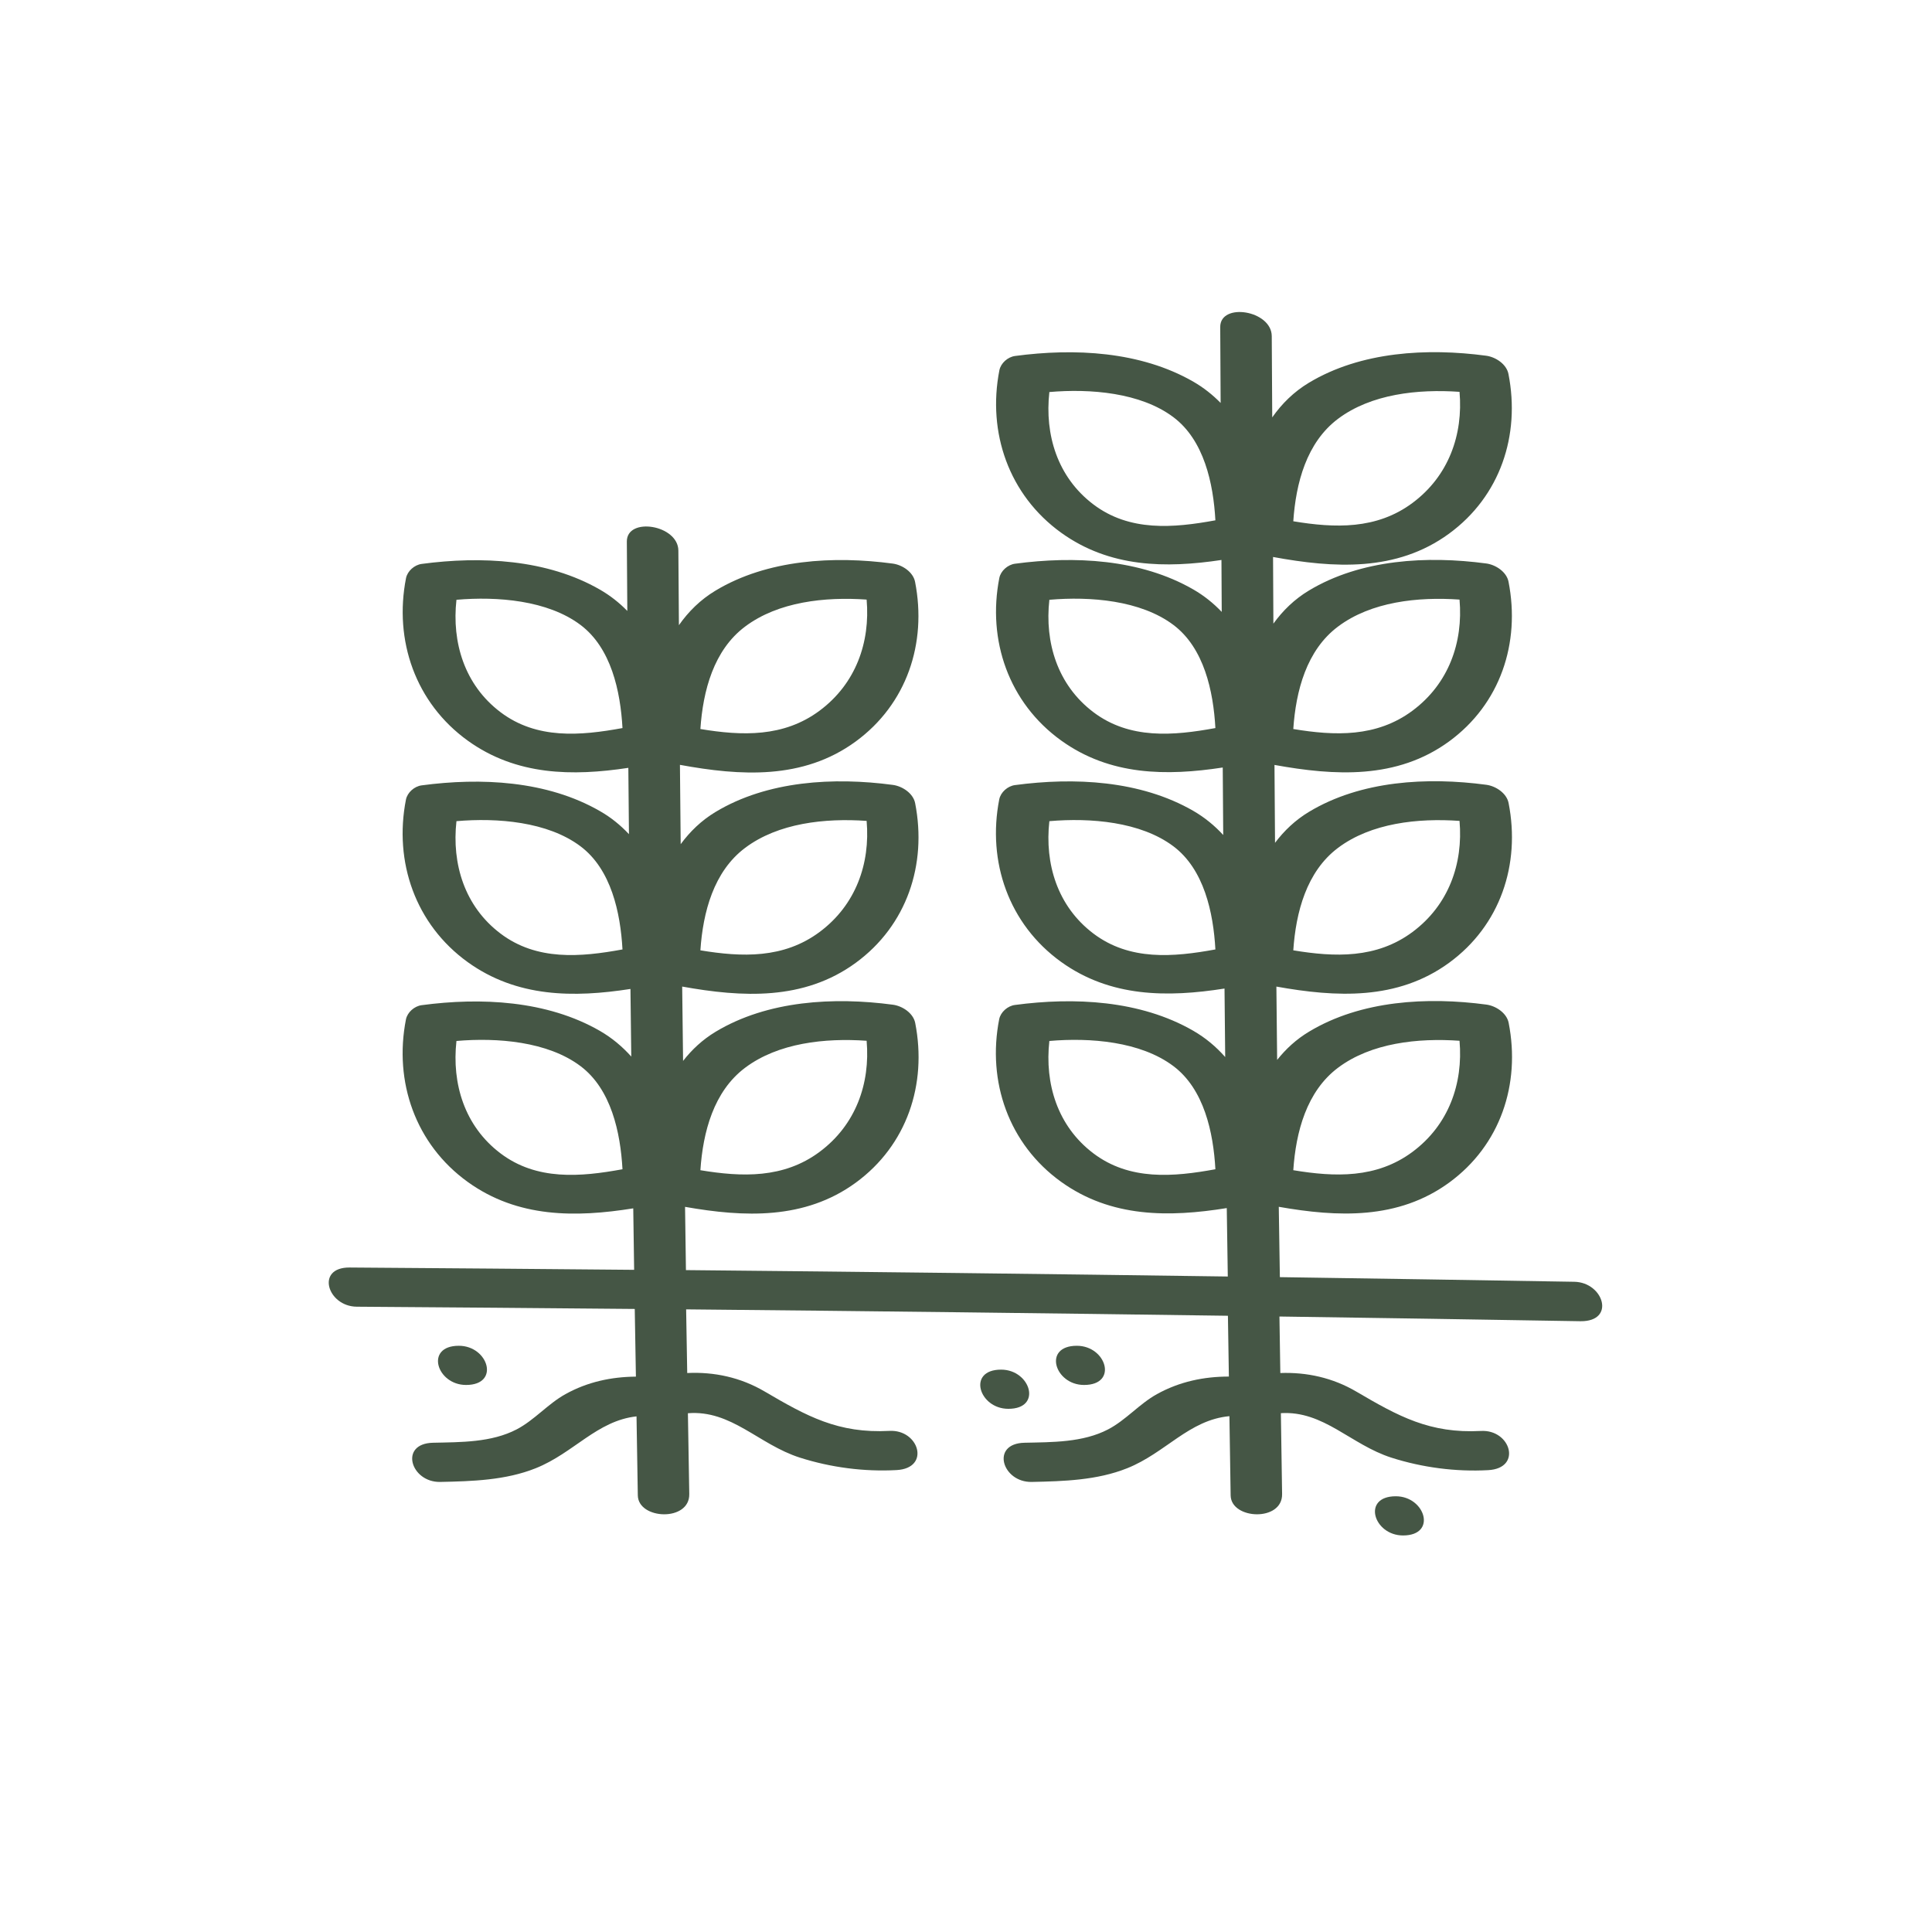 <?xml version="1.0" encoding="utf-8"?>
<!-- Generator: Adobe Illustrator 28.0.0, SVG Export Plug-In . SVG Version: 6.00 Build 0)  -->
<svg version="1.1" xmlns="http://www.w3.org/2000/svg" xmlns:xlink="http://www.w3.org/1999/xlink" x="0px" y="0px"
	 viewBox="0 0 283.46 283.46" style="enable-background:new 0 0 283.46 283.46;" xml:space="preserve">
<style type="text/css">
	.st0{fill:#FFFFFF;}
	.st1{fill:#C7D25E;}
	.st2{fill:#455645;}
</style>
<g id="Layer_1">
</g>
<g id="Layer_3">
	<g>
		<path class="st2" d="M230.98,188.06c-14.4-0.24-28.8-0.47-43.2-0.68c-0.05-3.44-0.11-6.88-0.16-10.32
			c8.64,1.52,17.51,1.92,25.01-3.56c7.51-5.49,10.48-14.43,8.72-23.42c-0.28-1.46-1.89-2.51-3.29-2.69
			c-8.61-1.15-18.37-0.63-26.01,3.98c-1.85,1.11-3.39,2.53-4.67,4.14c-0.04-3.59-0.08-7.17-0.11-10.76
			c8.75,1.57,17.76,2.05,25.35-3.5c7.51-5.49,10.48-14.43,8.72-23.42c-0.28-1.46-1.89-2.51-3.29-2.69
			c-8.61-1.15-18.37-0.63-26.01,3.98c-1.99,1.2-3.63,2.76-4.97,4.54c-0.03-3.81-0.06-7.62-0.08-11.43
			c8.83,1.6,17.95,2.15,25.62-3.45c7.51-5.49,10.48-14.43,8.72-23.42c-0.28-1.46-1.89-2.51-3.29-2.69
			c-8.61-1.15-18.37-0.63-26.01,3.98c-2.11,1.27-3.82,2.94-5.2,4.85c-0.02-3.26-0.03-6.52-0.05-9.78c8.9,1.63,18.09,2.23,25.82-3.42
			c7.51-5.49,10.48-14.43,8.72-23.42c-0.28-1.46-1.89-2.51-3.29-2.69c-8.61-1.15-18.37-0.63-26.01,3.98
			c-2.19,1.32-3.96,3.07-5.36,5.07c-0.02-3.97-0.04-7.94-0.07-11.92c-0.02-3.8-7.58-4.99-7.56-1.33c0.02,3.71,0.04,7.42,0.06,11.13
			c-1.16-1.18-2.48-2.24-3.99-3.11c-7.79-4.49-17.49-4.94-26.17-3.78c-1.06,0.14-2.09,1.04-2.3,2.09
			c-1.79,9.14,1.39,18.31,9.06,23.84c7.13,5.13,15.34,5.23,23.52,4c0.01,2.54,0.03,5.08,0.04,7.62c-1.2-1.26-2.57-2.37-4.16-3.29
			c-7.79-4.49-17.49-4.94-26.17-3.78c-1.06,0.14-2.09,1.04-2.3,2.09c-1.79,9.14,1.39,18.31,9.06,23.84
			c7.19,5.18,15.47,5.23,23.72,3.97c0.02,3.3,0.05,6.6,0.07,9.9c-1.25-1.36-2.7-2.56-4.39-3.54c-7.79-4.49-17.49-4.94-26.17-3.78
			c-1.06,0.14-2.09,1.04-2.3,2.09c-1.79,9.14,1.39,18.31,9.06,23.84c7.26,5.23,15.65,5.23,23.99,3.92c0.03,3.35,0.07,6.7,0.1,10.05
			c-1.32-1.5-2.87-2.81-4.69-3.86c-7.79-4.49-17.49-4.94-26.17-3.78c-1.06,0.14-2.09,1.04-2.3,2.09
			c-1.79,9.14,1.39,18.31,9.06,23.84c7.36,5.3,15.88,5.23,24.33,3.87c0.04,3.35,0.11,6.69,0.15,10.04c-26.5-0.37-53-0.69-79.5-0.94
			c-0.05-3.09-0.09-6.18-0.13-9.28c8.65,1.52,17.54,1.93,25.05-3.55c7.51-5.49,10.48-14.43,8.72-23.42
			c-0.28-1.46-1.89-2.51-3.29-2.69c-8.61-1.15-18.37-0.63-26.01,3.98c-1.89,1.14-3.46,2.6-4.76,4.27
			c-0.04-3.64-0.09-7.27-0.13-10.91c8.78,1.58,17.83,2.09,25.46-3.48c7.51-5.49,10.48-14.43,8.72-23.42
			c-0.28-1.46-1.89-2.51-3.29-2.69c-8.61-1.15-18.37-0.63-26.01,3.98c-2.06,1.24-3.74,2.87-5.1,4.72
			c-0.04-3.88-0.08-7.76-0.11-11.64c8.88,1.63,18.06,2.22,25.78-3.42c7.51-5.49,10.48-14.43,8.72-23.42
			c-0.28-1.46-1.89-2.51-3.29-2.69c-8.61-1.15-18.37-0.63-26.01,3.98c-2.19,1.32-3.95,3.06-5.35,5.06
			c-0.02-3.65-0.06-7.29-0.08-10.94c-0.02-3.8-7.58-4.99-7.56-1.33c0.02,3.39,0.05,6.78,0.07,10.18c-1.16-1.19-2.48-2.24-4-3.12
			c-7.79-4.49-17.49-4.94-26.17-3.78c-1.06,0.14-2.09,1.04-2.3,2.09c-1.79,9.14,1.39,18.31,9.06,23.84
			c7.14,5.14,15.36,5.23,23.56,3.99c0.03,3.24,0.06,6.48,0.09,9.73c-1.22-1.3-2.62-2.45-4.25-3.38c-7.79-4.49-17.49-4.94-26.17-3.78
			c-1.06,0.14-2.09,1.04-2.3,2.09c-1.79,9.14,1.39,18.31,9.06,23.84c7.23,5.21,15.58,5.23,23.88,3.94c0.04,3.31,0.08,6.62,0.12,9.92
			c-1.3-1.45-2.81-2.73-4.59-3.76c-7.79-4.49-17.49-4.94-26.17-3.78c-1.06,0.14-2.09,1.04-2.3,2.09
			c-1.79,9.14,1.39,18.31,9.06,23.84c7.35,5.3,15.86,5.23,24.29,3.88c0.04,3.01,0.08,6.01,0.13,9.02
			c-13.92-0.13-27.83-0.24-41.75-0.34c-5.04-0.03-3.25,5.72,1.06,5.75c13.59,0.09,27.19,0.21,40.78,0.33
			c0.05,3.31,0.11,6.62,0.17,9.93c-3.59,0.03-7.08,0.76-10.34,2.57c-2.58,1.43-4.55,3.81-7.16,5.17c-3.7,1.93-8.19,1.87-12.26,1.96
			c-5.04,0.11-3.28,5.84,1.06,5.75c4.69-0.1,9.58-0.24,14-2.01c5.58-2.23,8.99-6.97,14.79-7.61c0.07,3.87,0.12,7.74,0.19,11.6
			c0.07,3.56,7.63,3.89,7.55-0.21c-0.07-3.95-0.13-7.9-0.2-11.85c6.39-0.51,10.38,4.58,16.42,6.51c4.54,1.45,9.44,2.09,14.2,1.83
			c5.02-0.27,3.3-5.99-1.06-5.75c-7.51,0.4-12.11-2.15-18.3-5.78c-3.54-2.08-7.42-2.9-11.36-2.71c-0.05-3.11-0.11-6.22-0.16-9.34
			c26.5,0.25,52.99,0.57,79.49,0.94c0.04,2.97,0.09,5.95,0.14,8.92c-3.66,0-7.22,0.73-10.56,2.58c-2.58,1.43-4.55,3.81-7.16,5.17
			c-3.7,1.93-8.19,1.87-12.26,1.96c-5.04,0.11-3.28,5.84,1.06,5.75c4.69-0.1,9.58-0.24,14-2.01c5.64-2.25,9.07-7.09,15-7.64
			c0.06,3.88,0.11,7.75,0.18,11.63c0.06,3.56,7.63,3.89,7.55-0.21c-0.07-3.95-0.12-7.91-0.18-11.86c6.28-0.39,10.24,4.61,16.22,6.53
			c4.54,1.45,9.44,2.09,14.2,1.83c5.02-0.27,3.3-5.99-1.06-5.75c-7.51,0.4-12.11-2.15-18.3-5.78c-3.48-2.04-7.28-2.86-11.14-2.72
			c-0.04-2.76-0.09-5.53-0.13-8.29c14.72,0.21,29.45,0.44,44.17,0.69C237.09,193.9,235.29,188.14,230.98,188.06z M196.31,156.66
			c4.86-3.65,11.72-4.39,17.83-3.96c0.55,6.28-1.59,12.35-6.9,16.3c-5.28,3.93-11.41,3.7-17.49,2.69
			C190.13,166.09,191.69,160.13,196.31,156.66z M196.31,124.4c4.86-3.65,11.72-4.39,17.83-3.96c0.55,6.28-1.59,12.35-6.9,16.3
			c-5.28,3.93-11.41,3.7-17.49,2.69C190.13,133.84,191.69,127.87,196.31,124.4z M196.31,91.93c4.86-3.65,11.72-4.39,17.83-3.96
			c0.55,6.28-1.59,12.35-6.9,16.3c-5.28,3.93-11.41,3.7-17.49,2.69C190.13,101.36,191.69,95.39,196.31,91.93z M196.31,61.45
			c4.86-3.65,11.72-4.39,17.83-3.96c0.55,6.28-1.59,12.35-6.9,16.3c-5.28,3.93-11.41,3.7-17.49,2.69
			C190.13,70.88,191.69,64.92,196.31,61.45z M160.41,74c-5.27-3.99-7.15-10.23-6.45-16.48c6-0.52,13.38,0.07,18.19,3.68
			c4.51,3.38,5.87,9.73,6.17,15.14C172.16,77.47,165.73,78.03,160.41,74z M160.41,104.48c-5.27-3.99-7.15-10.23-6.45-16.48
			c6-0.52,13.38,0.07,18.19,3.68c4.51,3.38,5.87,9.73,6.17,15.14C172.16,107.95,165.73,108.51,160.41,104.48z M160.41,136.96
			c-5.27-3.99-7.15-10.23-6.45-16.48c6-0.52,13.38,0.07,18.19,3.68c4.51,3.38,5.87,9.73,6.17,15.14
			C172.16,140.43,165.73,140.99,160.41,136.96z M160.41,169.21c-5.27-3.99-7.15-10.23-6.45-16.48c6-0.52,13.38,0.07,18.19,3.68
			c4.51,3.38,5.87,9.73,6.17,15.14C172.16,172.68,165.73,173.24,160.41,169.21z M109.32,156.66c4.86-3.65,11.72-4.39,17.83-3.96
			c0.55,6.28-1.59,12.35-6.9,16.3c-5.28,3.93-11.41,3.7-17.49,2.69C103.14,166.09,104.7,160.13,109.32,156.66z M109.32,124.4
			c4.86-3.65,11.72-4.39,17.83-3.96c0.55,6.28-1.59,12.35-6.9,16.3c-5.28,3.93-11.41,3.7-17.49,2.69
			C103.14,133.84,104.7,127.87,109.32,124.4z M109.32,91.93c4.86-3.65,11.72-4.39,17.83-3.96c0.55,6.28-1.59,12.35-6.9,16.3
			c-5.28,3.93-11.41,3.7-17.49,2.69C103.14,101.36,104.7,95.39,109.32,91.93z M73.42,104.48c-5.27-3.99-7.15-10.23-6.45-16.48
			c6-0.52,13.38,0.07,18.19,3.68c4.51,3.38,5.87,9.73,6.17,15.14C85.17,107.95,78.74,108.51,73.42,104.48z M73.42,136.96
			c-5.27-3.99-7.15-10.23-6.45-16.48c6-0.52,13.38,0.07,18.19,3.68c4.51,3.38,5.87,9.73,6.17,15.14
			C85.17,140.43,78.74,140.99,73.42,136.96z M73.42,169.21c-5.27-3.99-7.15-10.23-6.45-16.48c6-0.52,13.38,0.07,18.19,3.68
			c4.51,3.38,5.87,9.73,6.17,15.14C85.17,172.68,78.74,173.24,73.42,169.21z"/>
		<path class="st2" d="M67.32,197.45c-5.04,0-3.26,5.75,1.06,5.75C73.43,203.2,71.65,197.45,67.32,197.45z"/>
		<path class="st2" d="M204.79,219.53c-5.04,0-3.26,5.75,1.06,5.75C210.89,225.28,209.11,219.53,204.79,219.53z"/>
		<path class="st2" d="M157.99,197.45c-5.04,0-3.26,5.75,1.06,5.75C164.1,203.2,162.32,197.45,157.99,197.45z"/>
		<path class="st2" d="M146.88,200.95c-5.04,0-3.26,5.75,1.06,5.75C152.98,206.71,151.2,200.95,146.88,200.95z"/>
	</g>
</g>
</svg>
